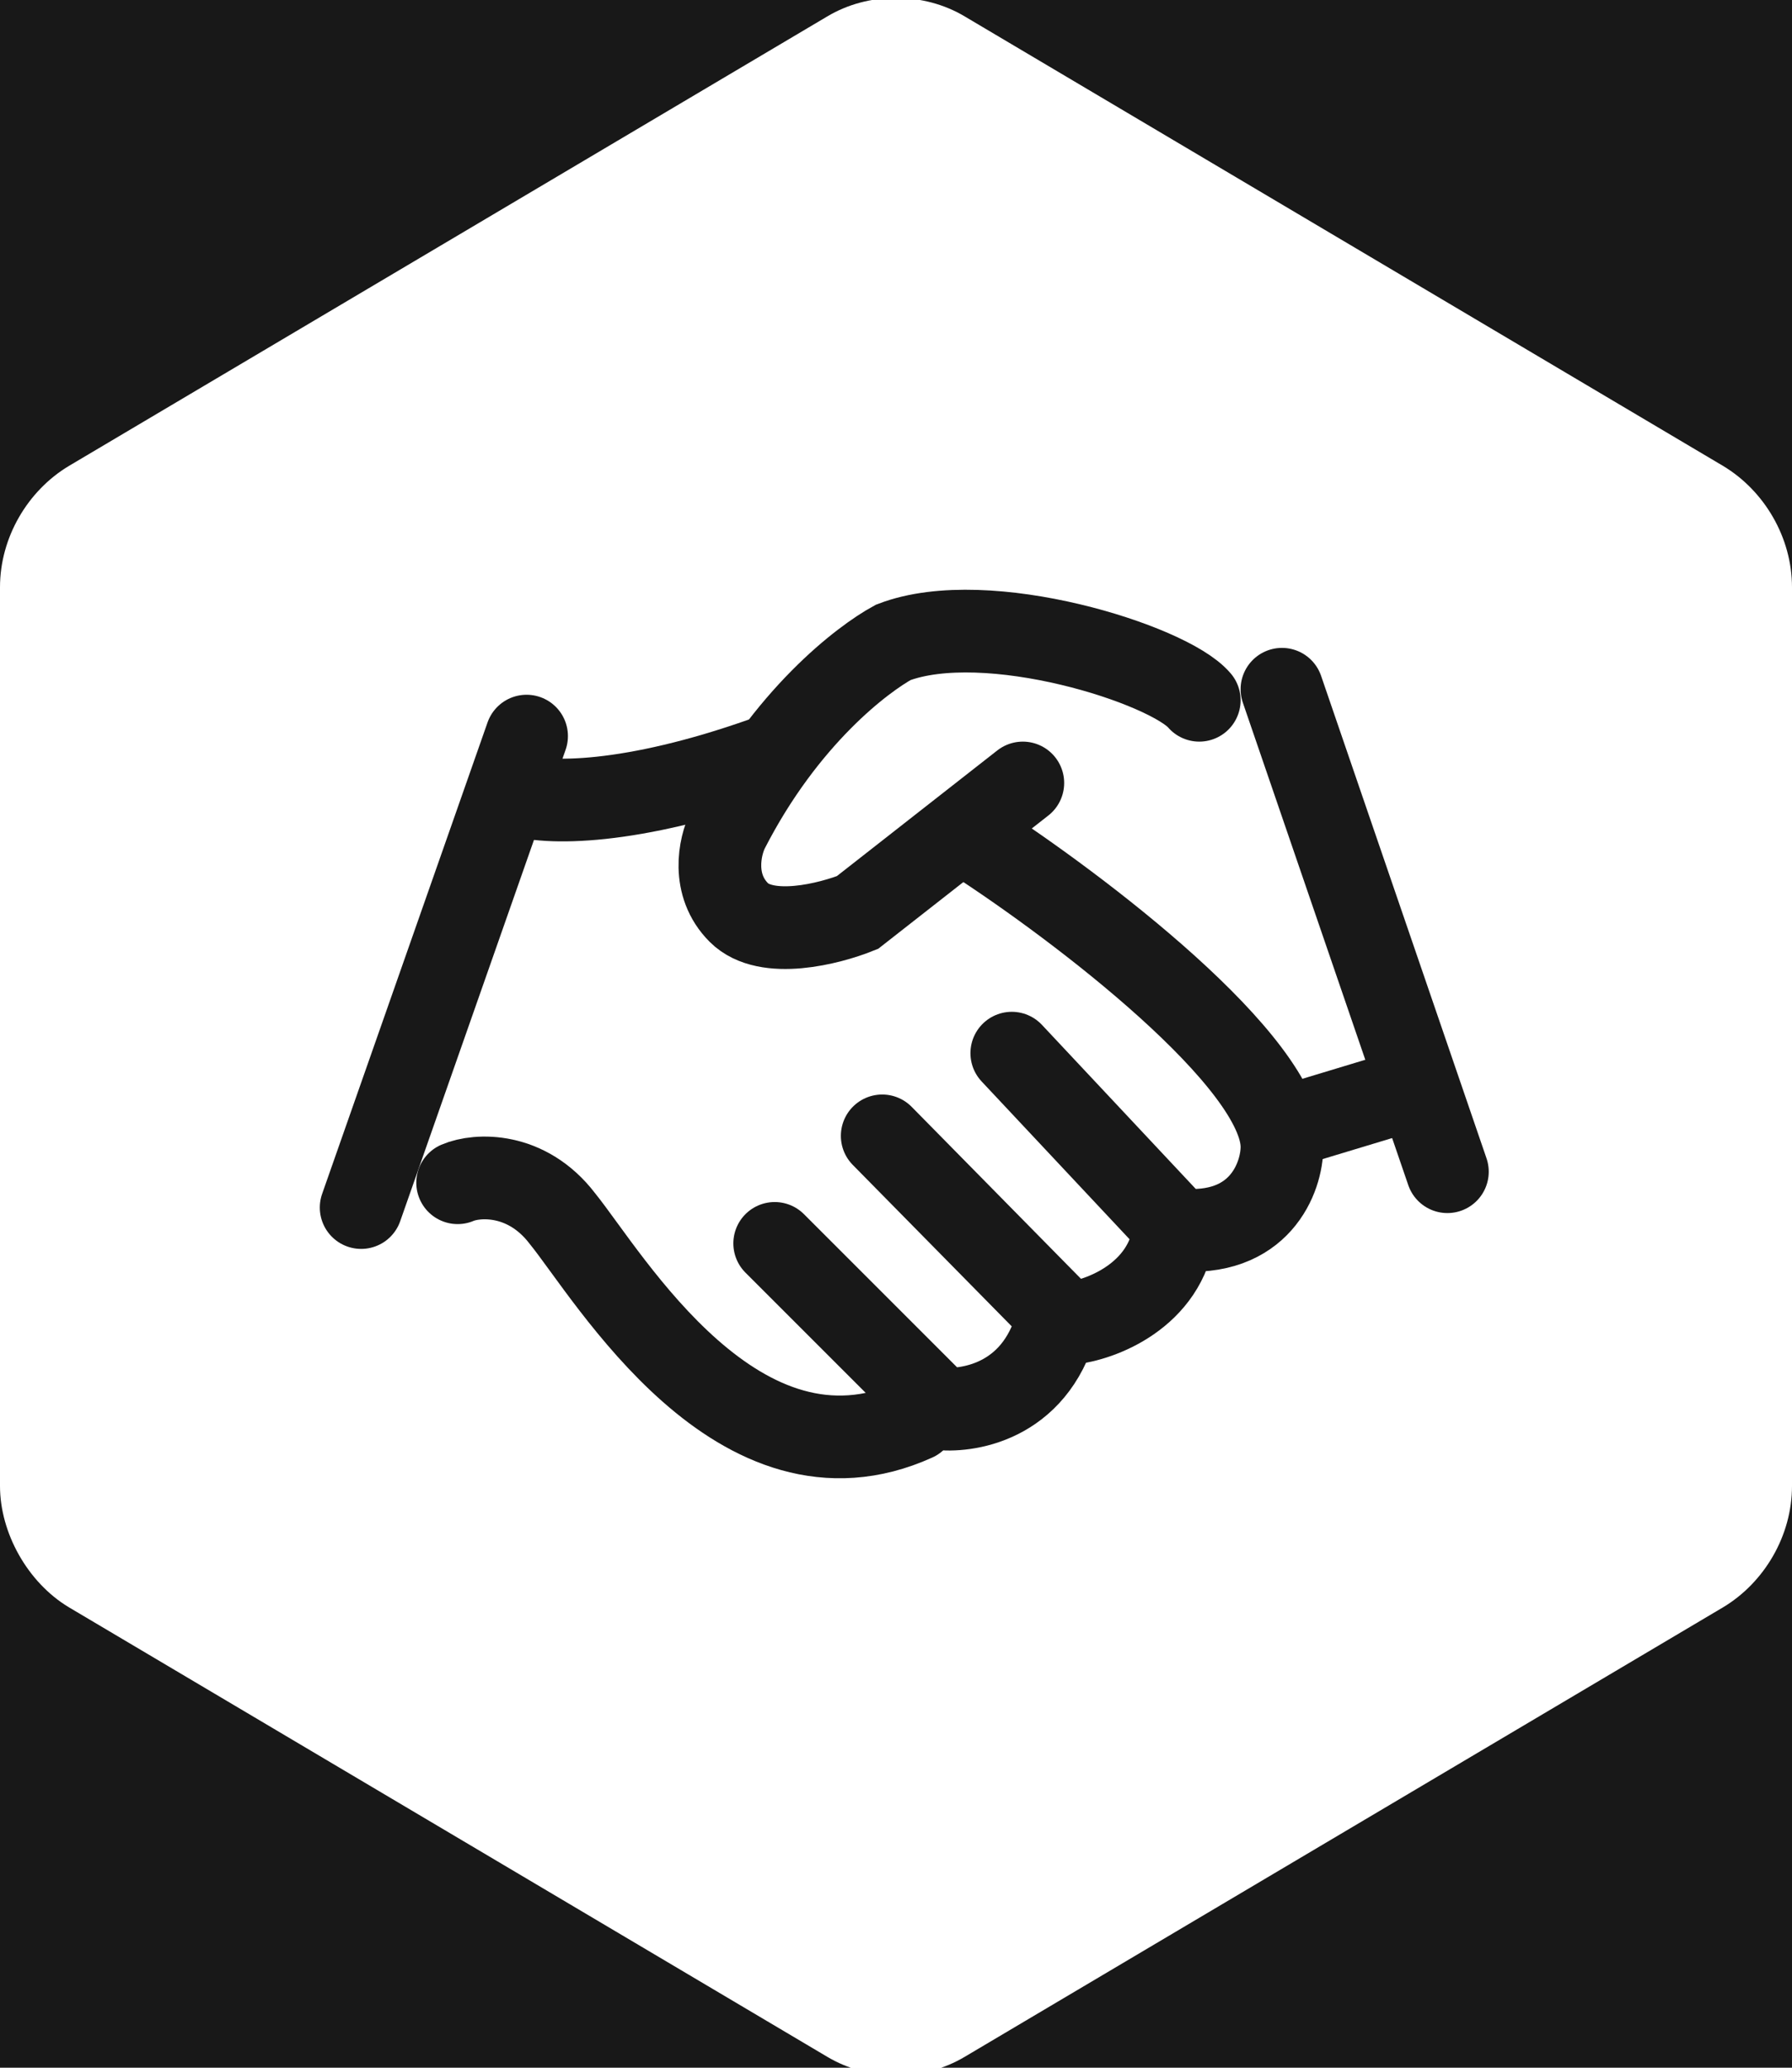 <?xml version="1.0" encoding="utf-8"?>
<!-- Generator: Adobe Illustrator 26.5.0, SVG Export Plug-In . SVG Version: 6.00 Build 0)  -->
<svg version="1.1" id="레이어_1" xmlns="http://www.w3.org/2000/svg" xmlns:xlink="http://www.w3.org/1999/xlink" x="0px"
	 y="0px" viewBox="0 0 65 75" style="enable-background:new 0 0 65 75;" xml:space="preserve">
<style type="text/css">
	.st0{fill:#181818;}
	.st1{fill:none;stroke:#181818;stroke-width:3;stroke-linecap:round;}
</style>
<g id="레이어_1_00000050661692601873819040000014811250964481306776_">
	<g id="레이어_2_00000096768272675841142370000002981997565431349633_">
	</g>
	<g id="레이어_1_00000158007974053740281800000008733960881351167923_">
		<path class="st0" d="M32.5-0.8H0V76h65V-0.8H32.5 M65,53.9c0,1.8-1,3.5-2.5,4.4L35,74.6c-1.5,0.9-3.5,0.9-5,0L2.5,58.3
			C1,57.4,0,55.6,0,53.9V21.3c0-1.8,1-3.5,2.5-4.4L30,0.6c1.5-0.9,3.5-0.9,5,0l27.5,16.3c1.5,0.9,2.5,2.6,2.5,4.4V53.9z"/>
	</g>
</g>
<g id="레이어_2_00000152225077443554299620000000845048675000880791_">
	<g>
		<path class="st1" d="M18.7,28.8c1.1,0.4,4.2,0.4,9-1.3"/>
		<path class="st1" d="M43.5,25.4c-1.1-1.3-7.7-3.4-11.1-2.1c-1.1,0.6-3.9,2.7-6,6.8c-0.3,0.6-0.6,2,0.4,3s3.3,0.4,4.3,0l6-4.7"/>
		<path class="st1" d="M46.5,25l6,17.5"/>
		<path class="st1" d="M46.9,40.8l4.3-1.3"/>
		<path class="st1" d="M19.1,26.7l-6,17.1"/>
		<path class="st1" d="M16.6,42.9c0.7-0.3,2.5-0.4,3.8,1.3c1.7,2.1,6.4,10.2,12.8,7.3"/>
		<path class="st1" d="M28.1,45.1l6,6c1.1,0.1,3.6-0.3,4.3-3.4L32,41.2"/>
		<path class="st1" d="M35.4,30.5c3.7,2.4,11.1,8,11.1,11.1c0,1.1-0.8,3.3-3.8,3l-6-6.4"/>
		<path class="st1" d="M38.8,48c1.1-0.1,3.5-1,3.8-3.4"/>
	</g>
</g>
</svg>
